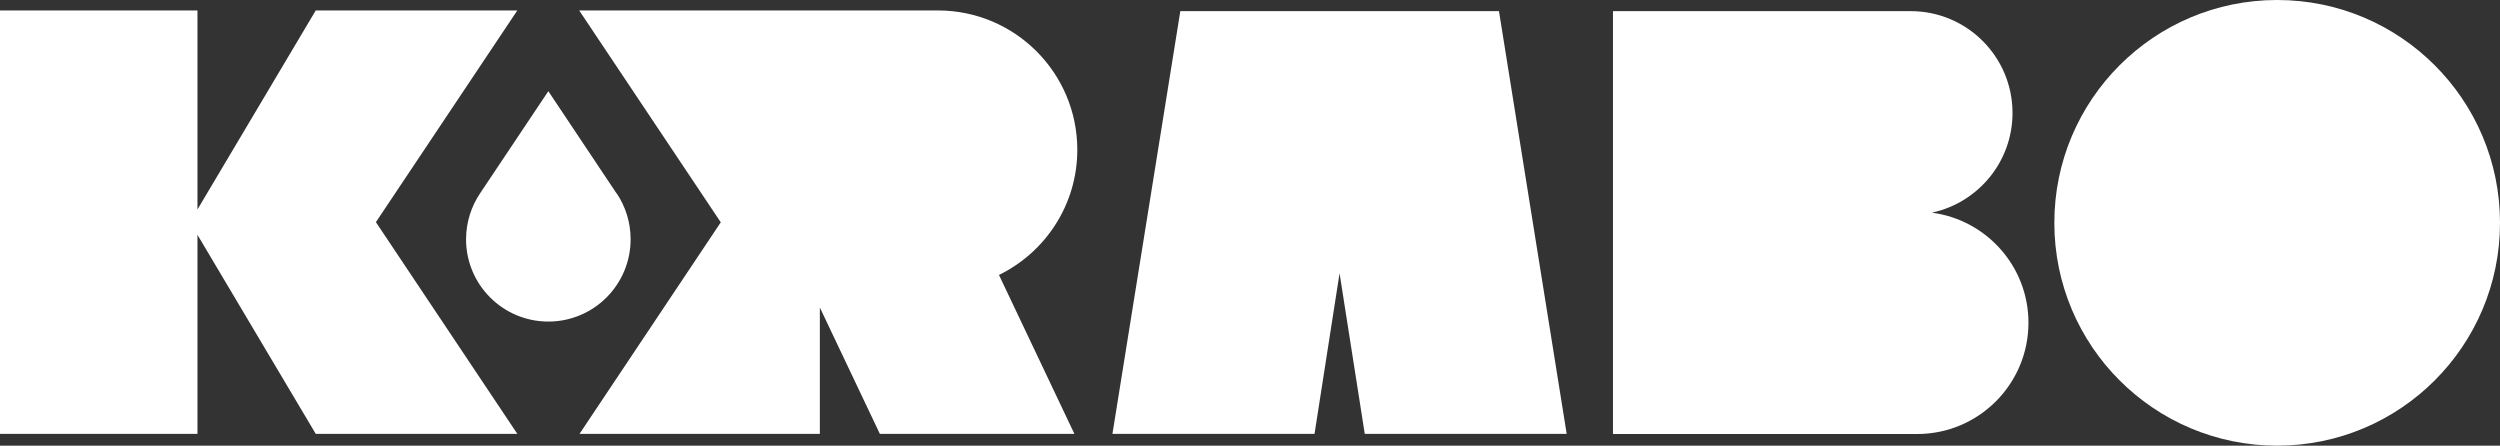 <?xml version="1.0" encoding="UTF-8"?> <svg xmlns="http://www.w3.org/2000/svg" id="_Шар_2" data-name="Шар 2" viewBox="0 0 145.85 26"><rect x="0" y="0" width="145.85" height="26" fill="#333333" stroke="none"/><defs><style> .cls-1 { fill: #fff; } </style></defs><g id="graphics"><g><path class="cls-1" d="m35.96,11.27l-3.97-5.95-3.97,5.94c-.52.77-.83,1.7-.83,2.7,0,2.65,2.15,4.8,4.8,4.8s4.8-2.15,4.8-4.8c0-1-.3-1.92-.82-2.69Z"></path><g><path class="cls-1" d="m112.73,12.4c2.67-.58,4.68-2.96,4.68-5.81,0-3.28-2.66-5.94-5.94-5.94h-17.37v24.67h17.75c3.58,0,6.49-2.91,6.49-6.49,0-3.28-2.44-5.99-5.61-6.42Z"></path><polygon class="cls-1" points="91.4 25.31 87.45 .65 68.86 .65 64.9 25.31 76.69 25.31 78.15 15.94 79.62 25.31 91.4 25.31"></polygon><path class="cls-1" d="m62.85,8.74c0-4.49-3.64-8.13-8.13-8.13h-20.93l8.26,12.36-8.24,12.34h14.02v-7.37l3.5,7.37h11.35l-4.4-9.27c2.7-1.32,4.57-4.09,4.57-7.3Z"></path><polygon class="cls-1" points="30.18 .61 18.42 .61 11.52 12.22 11.52 .61 0 .61 0 25.31 11.52 25.31 11.52 13.7 18.42 25.31 30.18 25.31 21.93 12.96 30.18 .61"></polygon><circle class="cls-1" cx="132.85" cy="13" r="13"></circle></g></g></g></svg> 